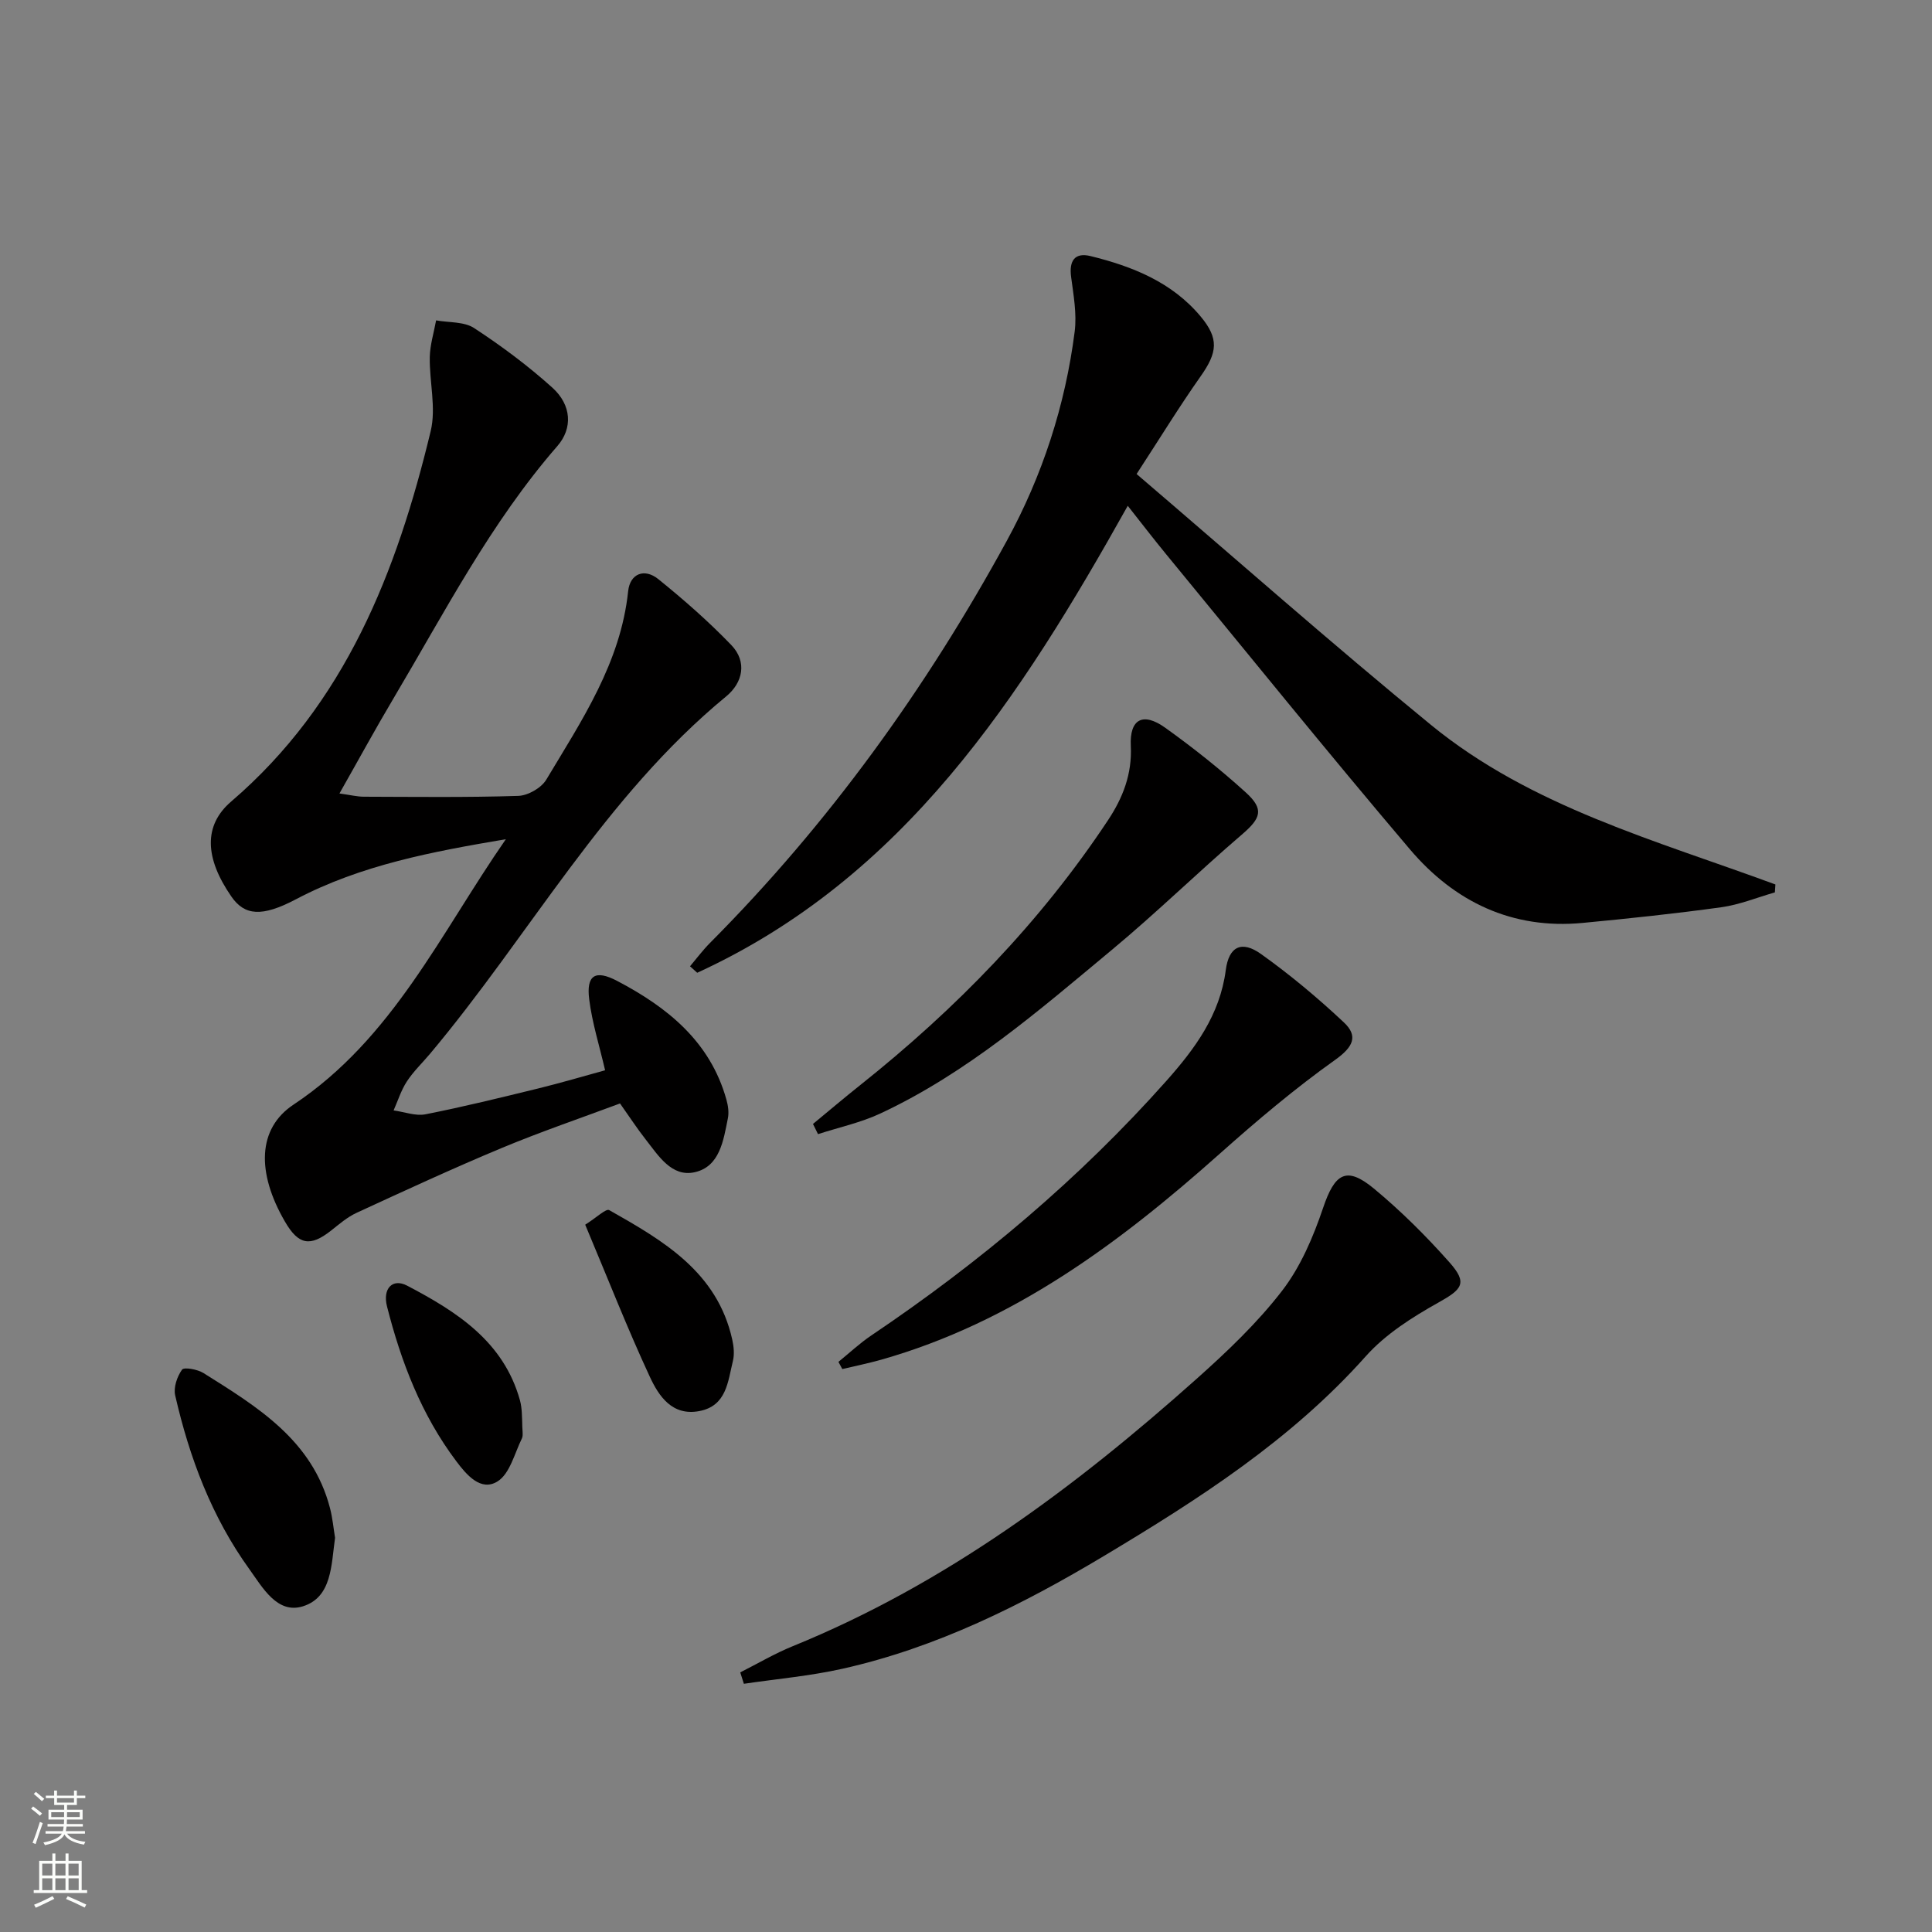 <svg enable-background="new 0 0 400 400" viewBox="0 0 400 400" xmlns="http://www.w3.org/2000/svg"><rect x="0" y="0" width="400" height="400" fill="#808080" stroke="none"/><g fill="#010000"><path d="m104.73 173.75c-15.12 2.56-29.93 5.3-43.49 12.45-7 3.69-10.6 3.38-13.33-.57-5.54-7.99-5.8-14.75-.05-19.68 23.65-20.28 34.3-47.57 41.31-76.7 1.16-4.81-.28-10.2-.19-15.31.05-2.54.85-5.07 1.31-7.61 2.65.48 5.79.23 7.87 1.59 5.67 3.71 11.16 7.8 16.2 12.34 3.99 3.6 4.25 8.41 1.03 12.1-13.78 15.83-23.32 34.38-33.93 52.25-3.71 6.24-7.18 12.62-11.18 19.67 2.25.31 3.63.66 5.02.67 10.67.03 21.34.17 31.99-.17 2.01-.06 4.78-1.64 5.81-3.36 7.33-12.24 15.39-24.19 16.95-39.01.39-3.68 3.38-4.81 6.23-2.52 5.28 4.26 10.42 8.77 15.12 13.65 3.35 3.49 2.39 7.8-1.04 10.63-25.22 20.75-40.73 49.48-61.34 74.02-1.61 1.91-3.45 3.66-4.8 5.74-1.18 1.81-1.84 3.96-2.73 5.97 2.21.3 4.55 1.21 6.62.8 7.81-1.54 15.56-3.45 23.29-5.34 4.66-1.14 9.26-2.5 13.88-3.77-1.17-5.06-2.68-9.81-3.29-14.67-.64-5.03 1.24-6.22 5.79-3.83 10.42 5.47 19.25 12.55 22.61 24.55.35 1.24.56 2.66.31 3.89-.92 4.58-1.67 10.02-6.89 11.17-4.76 1.05-7.5-3.44-10.16-6.83-1.74-2.21-3.28-4.59-5.28-7.41-8.13 3.03-16.41 5.85-24.47 9.21-10.12 4.22-20.09 8.83-30.05 13.42-1.93.89-3.62 2.35-5.31 3.69-4.33 3.41-6.74 2.98-9.54-1.85-5.91-10.18-5.69-19.28 1.77-24.23 20.55-13.65 30.49-35.56 43.96-54.95z"/><path d="m142.86 200.06c1.37-1.62 2.64-3.33 4.13-4.83 24.6-24.71 44.77-52.71 61.44-83.23 7.37-13.49 12.12-28.04 14.07-43.34.47-3.7-.25-7.59-.74-11.35-.44-3.34.77-5.09 4.03-4.29 8.66 2.13 16.85 5.39 22.78 12.49 3.85 4.6 3.49 7.46.01 12.4-4.4 6.24-8.39 12.75-13.26 20.23 20.44 17.48 40.37 35.1 60.94 51.94 20.78 17.01 46.64 23.92 71.32 33.04-.04.55-.07 1.09-.11 1.64-3.7 1.06-7.34 2.56-11.12 3.08-9.53 1.32-19.11 2.33-28.69 3.24-14.61 1.39-26.54-4.39-35.74-15.22-17.12-20.16-33.74-40.75-50.54-61.18-2.62-3.19-5.13-6.47-7.89-9.96-22.19 39.64-46.26 77.02-89.14 96.68-.5-.44-1-.89-1.49-1.34z"/><path d="m153.26 346.25c3.61-1.82 7.12-3.9 10.86-5.42 31.59-12.86 58.45-32.89 83.64-55.37 6.31-5.63 12.55-11.56 17.69-18.23 3.82-4.96 6.44-11.11 8.47-17.11 2.42-7.19 4.81-8.77 10.52-4.05 5.6 4.64 10.82 9.83 15.65 15.28 3.81 4.29 2.65 5.57-2.23 8.3-5.44 3.04-11.01 6.57-15.1 11.16-15.43 17.31-34.56 29.57-54.14 41.3-17.03 10.2-34.7 19.02-54.21 23.39-6.7 1.5-13.59 2.1-20.4 3.11-.26-.78-.5-1.57-.75-2.36z"/><path d="m173.59 281.96c2.27-1.84 4.41-3.86 6.82-5.48 22.47-15.13 43.06-32.44 61.08-52.7 5.88-6.62 11.08-13.62 12.29-22.92.64-4.94 3.31-6.19 7.29-3.35 6.03 4.3 11.76 9.09 17.16 14.16 3.03 2.84 1.93 5.1-1.77 7.74-8.36 5.95-16.25 12.62-23.93 19.46-20.78 18.51-42.79 34.89-70.08 42.64-2.66.75-5.37 1.3-8.06 1.94-.27-.51-.54-1-.8-1.49z"/><path d="m168.32 232.7c3.27-2.69 6.49-5.43 9.8-8.06 19.8-15.76 37.27-33.69 51.29-54.84 3.05-4.6 5-9.53 4.71-15.37-.27-5.57 2.52-7.05 7.11-3.77 5.8 4.15 11.41 8.61 16.69 13.4 3.88 3.52 3.13 5.35-.82 8.74-9.09 7.79-17.67 16.19-26.88 23.84-15.08 12.54-29.95 25.49-47.94 33.89-4.08 1.91-8.6 2.88-12.92 4.28-.35-.71-.69-1.41-1.04-2.11z"/><path d="m69.37 318.38c-.8 5.67-.64 12.31-6.66 14.19-5.32 1.66-8.36-3.91-11.09-7.7-7.79-10.8-12.4-23.08-15.35-35.97-.38-1.64.4-3.91 1.42-5.33.41-.57 3.2-.07 4.43.7 11.17 7.01 22.55 13.9 26.2 27.96.54 2.07.73 4.23 1.05 6.15z"/><path d="m121.16 253.56c2.37-1.49 4.31-3.39 4.97-3.02 11.19 6.33 22.38 12.81 25.48 26.83.31 1.42.47 3.03.13 4.41-1.05 4.26-1.3 9.3-6.96 10.37-5.63 1.07-8.39-3.13-10.23-7.08-4.64-9.99-8.66-20.27-13.39-31.51z"/><path d="m108.1 293.97c0 2.21.28 3.18-.05 3.85-1.53 3.11-2.49 7.3-5.04 8.89-3.46 2.16-6.43-1.37-8.54-4.18-7.22-9.58-11.43-20.57-14.35-32.07-.93-3.69 1.15-5.86 4.17-4.28 10.26 5.38 19.97 11.54 23.36 23.73.47 1.73.4 3.62.45 4.06z"/></g><path d="m6.44 374.46.42-.45c.65.47 1.27.95 1.85 1.44l-.45.49c-.65-.56-1.25-1.06-1.82-1.48m.93 7.33-.63-.26c.55-1.36 1.05-2.8 1.52-4.33.19.1.38.19.59.27-.46 1.29-.95 2.73-1.48 4.32m-.38-10.38.44-.42c.43.34 1.01.82 1.74 1.44l-.49.49c-.53-.51-1.09-1.01-1.69-1.51m2.5.35h1.72v-1.04h.59v1.04h3.52v-1.04h.59v1.04h1.75v.53h-1.75v1.42h-2.03v.97h3.22v2.03h-3.24c0 .35-.01.66-.03.93h3.32v.53h-3.37c-.03.27-.08.58-.15.94h3.96v.53h-3.71c.67.92 1.93 1.48 3.79 1.68-.13.24-.23.44-.29.59-2.13-.38-3.48-1.08-4.04-2.12-.43.97-1.77 1.72-4.03 2.23-.09-.19-.2-.37-.33-.55 2.1-.42 3.37-1.03 3.81-1.83h-3.36v-.53h3.58c.08-.29.13-.61.16-.94h-3.33v-.53h3.39c.02-.27.04-.58.04-.93h-3.23v-2.03h3.25v-.97h-2.07v-1.42h-1.73zm1.12 3.44v1h2.65c.01-.3.02-.44.01-.4v-.25-.35zm1.19-2h3.52v-.91h-3.52zm4.71 2h-2.63v.59c0 .15-.01.28-.01.4h2.64z" fill="#fbfcfa"/><path d="m13.56 383.74h.63v1.52h2.72v6.07h1.13v.6h-11.06v-.6h1.13v-6.07h2.73v-1.52h.63v1.52h2.1v-1.52zm-2.69 8.83.38.56c-1.24.63-2.53 1.25-3.85 1.85-.1-.21-.21-.42-.34-.63 1.36-.55 2.63-1.15 3.81-1.78m-2.13-4.27h2.1v-2.45h-2.1zm0 3.04h2.1v-2.46h-2.1zm2.72-3.04h2.1v-2.45h-2.1zm0 3.04h2.1v-2.46h-2.1zm6.07 3.6c-1.41-.71-2.7-1.3-3.86-1.78l.35-.56c1.45.62 2.75 1.19 3.84 1.72zm-1.25-9.09h-2.1v2.45h2.1zm-2.09 5.49h2.1v-2.46h-2.1z" fill="#fbfcfa"/></svg>
